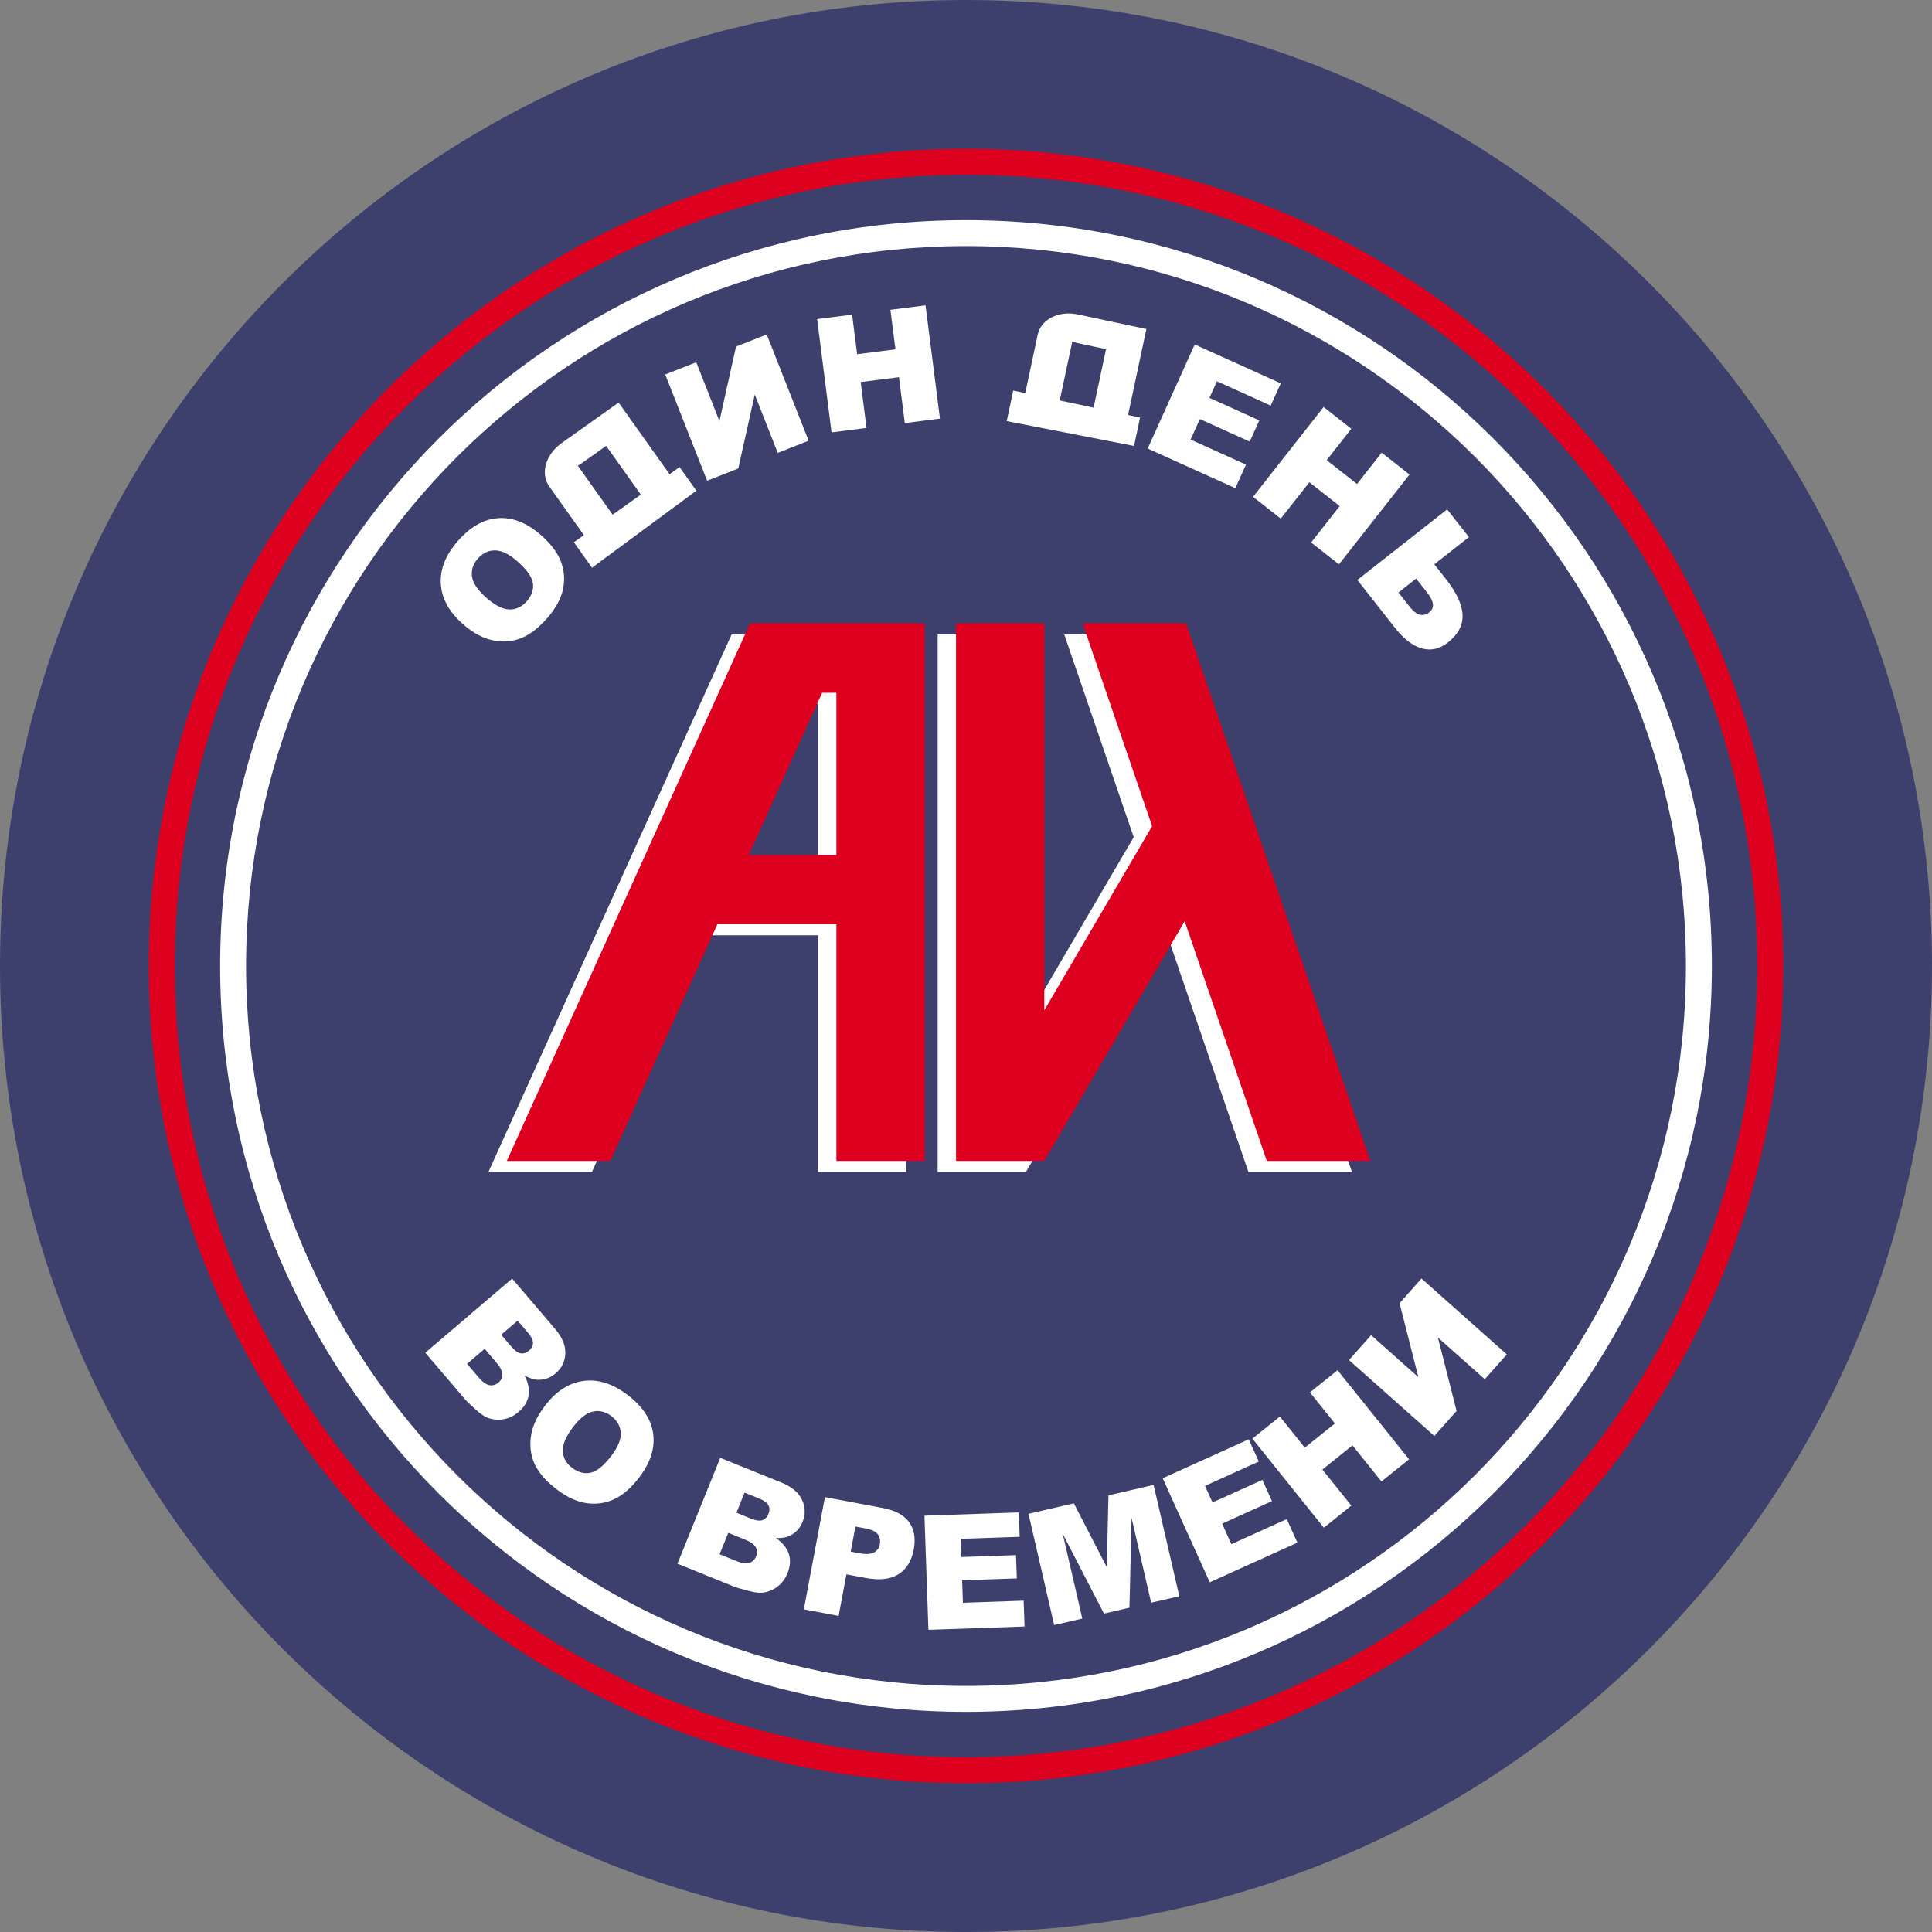 <svg xmlns="http://www.w3.org/2000/svg" xml:space="preserve" width="150px" height="150px" version="1.1" style="shape-rendering:geometricPrecision; text-rendering:geometricPrecision; image-rendering:optimizeQuality; fill-rule:evenodd; clip-rule:evenodd"
viewBox="0 0 5528.22 5528.22"
 xmlns:xlink="http://www.w3.org/1999/xlink"
 xmlns:xodm="http://www.corel.com/coreldraw/odm/2003">
 <rect x="0" y="0" width="5528.22" height="5528.22" fill="#808080" stroke="none"/>
 <defs>
  <style type="text/css">
   <![CDATA[
    .fil3 {fill:#FEFEFE}
    .fil0 {fill:#3d406d}
    .fil4 {fill:#dd001f}
    .fil2 {fill:#FEFEFE;fill-rule:nonzero}
    .fil1 {fill:#dd001f;fill-rule:nonzero}
   ]]>
  </style>
 </defs>
 <g id="Слой_x0020_1">
  <g id="_3015193942928">
   <path class="fil0" d="M2764.11 0c1526.57,0 2764.11,1237.54 2764.11,2764.11 0,1526.57 -1237.54,2764.11 -2764.11,2764.11 -1526.57,0 -2764.11,-1237.54 -2764.11,-2764.11 0,-1526.57 1237.54,-2764.11 2764.11,-2764.11z"/>
   <path class="fil1" d="M2764.11 425.78c645.69,0 1230.29,261.73 1653.44,684.89 423.14,423.16 684.89,1007.75 684.89,1653.44 0,645.7 -261.74,1230.29 -684.89,1653.44 -423.16,423.14 -1007.75,684.89 -1653.44,684.89 -645.7,0 -1230.29,-261.74 -1653.44,-684.89 -423.15,-423.15 -684.89,-1007.74 -684.89,-1653.44 0,-645.69 261.73,-1230.29 684.89,-1653.44 423.15,-423.15 1007.74,-684.89 1653.44,-684.89zm1600.96 737.36c-409.71,-409.71 -975.76,-663.13 -1600.96,-663.13 -625.21,0 -1191.26,253.42 -1600.96,663.13 -409.71,409.71 -663.13,975.76 -663.13,1600.96 0,625.21 253.42,1191.26 663.13,1600.96 409.71,409.7 975.75,663.13 1600.96,663.13 625.21,0 1191.26,-253.43 1600.96,-663.13 409.69,-409.71 663.13,-975.75 663.13,-1600.96 0,-625.21 -253.43,-1191.26 -663.13,-1600.96z"/>
   <path class="fil2" d="M2764.11 629.91c589.32,0 1122.89,238.89 1509.11,625.1 386.21,386.21 625.1,919.77 625.1,1509.11 0,589.33 -238.89,1122.9 -625.1,1509.11 -386.21,386.21 -919.78,625.1 -1509.11,625.1 -589.34,0 -1122.9,-238.89 -1509.11,-625.1 -386.2,-386.21 -625.1,-919.78 -625.1,-1509.11 0,-589.34 238.89,-1122.89 625.1,-1509.11 386.21,-386.21 919.77,-625.1 1509.11,-625.1zm1456.63 677.57c-372.77,-372.76 -887.79,-603.34 -1456.63,-603.34 -568.85,0 -1083.86,230.58 -1456.63,603.34 -372.76,372.77 -603.34,887.78 -603.34,1456.63 0,568.84 230.58,1083.86 603.34,1456.63 372.77,372.76 887.78,603.34 1456.63,603.34 568.84,0 1083.86,-230.58 1456.63,-603.34 372.76,-372.77 603.34,-887.78 603.34,-1456.63 0,-568.85 -230.58,-1083.86 -603.34,-1456.63z"/>
   <path class="fil3" d="M2340.64 1815.52l48.91 0 185.14 0 18.44 0 0 1537.95 -252.5 0 0 -677.16 -340.55 0 -306.38 677.16 -296.18 0 695.84 -1537.95 100.97 0 146.3 0zm-40.83 198.34l40.83 0 0 464.11 -250.82 0 209.98 -464.11zm1041.64 -198.34l-296.18 0 198.73 580 -308.49 526.78 0 -1106.77 -252.5 0 0 1537.95 252.5 0 401.69 -685.94 235.04 685.94 296.18 0 -526.98 -1537.95z"/>
   <path class="fil4" d="M2393.25 1783.96l48.91 0 185.15 0 18.44 0 0 1537.95 -252.5 0 0 -677.16 -340.55 0 -306.38 677.16 -296.18 0 695.85 -1537.95 100.97 0 146.3 0zm-40.83 198.34l40.83 0 0 464.11 -250.81 0 209.98 -464.11zm1041.64 -198.34l-296.18 0 198.73 579.99 -308.49 526.78 0 -1106.77 -252.5 0 0 1537.95 252.5 0 401.69 -685.94 235.04 685.94 296.18 0 -526.98 -1537.95z"/>
   <path class="fil2" d="M1326.41 1787.42c-40.31,-34.91 -62.01,-73.32 -64.95,-115.23 -3.01,-41.96 12.88,-82.96 47.64,-123.09 35.61,-41.11 74.08,-63.24 115.39,-66.41 41.36,-3.13 81.91,12.56 121.64,46.97 28.87,25.01 48.32,50.31 58.36,76.01 10.05,25.71 12.23,52.24 6.63,79.51 -5.65,27.31 -20.34,54.64 -44.1,82.06 -24.1,27.84 -48.5,47.06 -73.2,57.67 -24.7,10.5 -51.58,13.19 -80.6,7.88 -28.96,-5.25 -57.94,-20.38 -86.8,-45.37zm1554.21 -582.42l18.65 -87.5 34.38 7.33 35.68 -167.39c8.96,-42.04 57.68,-69.85 115.4,-57.55l195.53 41.67 -52.42 245.97 34.38 7.33 -17.3 81.14 -364.3 -71zm248.56 -38.49l35.67 -167.4 -79.46 -16.94 -17.3 -4.17 -35.78 167.87 96.88 20.64zm-1736.55 544.81c24.89,21.57 46.87,32.45 65.76,32.6 18.94,0.09 35.35,-7.82 49.2,-23.81 14.2,-16.39 19.9,-33.79 17.03,-51.97 -2.88,-18.29 -18.08,-39.31 -45.74,-63.26 -23.23,-20.13 -44.27,-30.11 -63.09,-30.01 -18.91,0.12 -35.27,8.19 -49.23,24.3 -13.35,15.41 -18.64,32.56 -15.83,51.29 2.74,18.8 16.77,39.08 41.91,60.85zm301.29 -86.85l-51.85 -72.91 28.65 -20.37 -99.19 -139.48c-24.9,-35.03 -12.45,-89.72 35.65,-123.93l162.92 -115.86 145.75 204.97 28.65 -20.37 48.08 67.61 -298.66 220.35zm139.72 -209.14l-99.19 -139.48 -66.22 47.09 -14.78 9.92 99.47 139.88 80.71 -57.41zm360.31 -458.24l119.88 304.04 -88.34 34.82 -65.82 -166.95 -47.2 211.52 -89.1 35.13 -119.88 -304.04 88.74 -34.98 66.33 168.23 47.54 -213.13 87.83 -34.64zm144.24 -43.98l100.06 -12.72 14.38 113.2 109.59 -13.93 -14.39 -113.19 100.53 -12.78 41.19 324.21 -100.53 12.77 -16.68 -131.31 -109.57 13.92 16.68 131.32 -100.07 12.71 -41.19 -324.2zm1080.43 72.54l246.22 111.32 -28.77 63.64 -153.88 -69.58 -21.44 47.42 142.65 64.5 -27.45 60.71 -142.66 -64.49 -26.51 58.63 158.46 71.65 -30.47 67.39 -250.79 -113.39 134.64 -297.79zm368.79 179.02l79.32 62.34 -70.51 89.71 86.84 68.26 70.51 -89.72 79.67 62.62 -201.94 256.96 -79.67 -62.62 81.8 -104.08 -86.84 -68.25 -81.8 104.08 -79.3 -62.33 201.93 -256.96zm316.78 450.01l33.33 42.41c30.55,38.88 46.37,73.18 47.44,102.72 1.05,29.66 -12.92,55.82 -41.87,78.58 -23.74,18.66 -48.64,24.29 -74.74,16.93 -26.14,-7.41 -51.84,-27.17 -77.22,-59.47l-107.18 -136.37 256.96 -201.94 62.34 79.32 -99.05 77.83zm-102.64 80.67l31.91 40.61c19.52,24.83 38.26,30.22 56.28,16.06 15.73,-12.36 13.84,-31 -5.66,-55.83l-31.92 -40.61 -50.6 39.77z"/>
   <path class="fil2" d="M1465.43 3658.54l122.85 143.88c20.45,23.96 30.2,47.43 29.31,70.41 -0.88,22.96 -10.11,41.94 -27.64,56.91 -14.68,12.54 -31.2,18.75 -49.53,18.48 -12.24,-0.04 -25.4,-4.31 -39.53,-12.56 10.99,21.54 14.8,40.89 11.55,58.27 -3.32,17.33 -12.85,32.77 -28.64,46.26 -12.9,11.02 -27.04,17.89 -42.43,20.72 -15.43,2.77 -30.54,1.47 -45.41,-3.74 -9.24,-3.32 -20.25,-10.72 -33.04,-22.3 -17.02,-15.37 -27.96,-25.84 -32.81,-31.51l-113.22 -132.59 248.54 -212.22zm-31.45 160.69l28.59 33.49c10.24,11.98 19.48,18.6 27.59,19.77 8.17,1.14 16.16,-1.58 23.97,-8.25 7.23,-6.18 10.88,-13.4 10.92,-21.54 0.11,-8.18 -4.88,-18.14 -14.82,-29.76l-29.04 -34.02 -47.2 40.3zm-97.55 83.29l33.44 39.17c11.31,13.25 21.65,20.52 30.98,21.97 9.33,1.44 17.89,-1.18 25.83,-7.95 7.34,-6.27 10.97,-13.96 10.84,-23.16 -0.15,-9.17 -5.95,-20.54 -17.45,-34.01l-33.29 -38.99 -50.34 42.97zm221.56 121.74c32.06,-42.61 68.9,-66.89 110.52,-72.7 41.64,-5.89 83.64,7.14 126.06,39.07 43.46,32.7 68.17,69.58 74.18,110.56 5.95,41.04 -6.91,82.58 -38.52,124.58 -22.96,30.52 -46.88,51.65 -71.84,63.44 -24.95,11.78 -51.28,15.77 -78.86,12.07 -27.63,-3.76 -55.91,-16.55 -84.9,-38.37 -29.42,-22.14 -50.27,-45.16 -62.56,-69.08 -12.17,-23.91 -16.71,-50.55 -13.39,-79.86 3.25,-29.26 16.35,-59.2 39.31,-89.71zm80.48 60.84c-19.81,26.32 -29.17,48.99 -28.02,67.85 1.2,18.9 10.22,34.74 27.12,47.45 17.33,13.04 35.08,17.54 53.02,13.42 18.05,-4.12 37.97,-20.73 59.98,-49.97 18.47,-24.57 26.99,-46.24 25.59,-65.01 -1.42,-18.86 -10.59,-34.63 -27.62,-47.44 -16.29,-12.27 -33.77,-16.37 -52.27,-12.29 -18.56,4.04 -37.83,19.42 -57.82,45.99zm422.45 86.31l175.39 70.93c29.2,11.82 48.69,28.13 58.49,48.93 9.82,20.79 10.4,41.87 1.76,63.24 -7.25,17.91 -19.03,31.04 -35.41,39.26 -10.88,5.61 -24.52,7.89 -40.86,7.1 19.68,14.04 31.99,29.45 37.14,46.36 5.06,16.9 3.73,35.01 -4.05,54.26 -6.36,15.72 -15.73,28.34 -28.08,37.96 -12.41,9.6 -26.42,15.41 -42.01,17.64 -9.72,1.31 -22.91,-0.16 -39.61,-4.53 -22.2,-5.77 -36.72,-10 -43.64,-12.81l-161.64 -65.36 122.52 -302.98zm46.28 157.06l40.82 16.52c14.6,5.9 25.86,7.5 33.59,4.8 7.77,-2.76 13.6,-8.86 17.45,-18.38 3.57,-8.82 3.46,-16.9 -0.26,-24.15 -3.68,-7.31 -12.7,-13.82 -26.89,-19.57l-41.45 -16.76 -23.27 57.54zm-48.09 118.92l47.74 19.31c16.15,6.53 28.68,8.22 37.62,5.19 8.93,-3.03 15.32,-9.3 19.23,-18.97 3.62,-8.95 3.29,-17.46 -1.07,-25.55 -4.37,-8.07 -14.75,-15.47 -31.18,-22.12l-47.53 -19.22 -24.81 61.36zm301.31 -163.6l165.08 31.03c35.96,6.76 61.27,20.33 76,40.83 14.65,20.48 19.03,46.54 13.09,78.17 -6.1,32.45 -20.66,56.03 -43.61,70.6 -22.96,14.65 -54.51,18.16 -94.57,10.63l-54.45 -10.24 -22.34 118.88 -99.58 -18.72 60.38 -321.19zm73.77 155.98l24.46 4.6c19.29,3.63 33.44,2.8 42.47,-2.39 9.03,-5.2 14.52,-12.98 16.48,-23.38 1.89,-10.09 0.14,-19.25 -5.35,-27.55 -5.42,-8.29 -17.46,-14.2 -36.15,-17.72l-28.41 -5.33 -13.5 71.77zm211.03 -102.8l270.06 -9.38 2.43 69.8 -168.8 5.86 1.81 52.01 156.46 -5.43 2.32 66.6 -156.46 5.44 2.23 64.31 173.8 -6.04 2.57 73.91 -275.07 9.55 -11.34 -326.61zm297.69 -5.36l129.8 -29.96 94.16 182.34 4.87 -205.21 129.19 -29.81 73.51 318.44 -80.51 18.58 -56.03 -242.76 -6.07 257.1 -72.95 16.83 -118.01 -228.45 56.04 242.76 -80.5 18.58 -73.51 -318.44zm384.03 -101.77l246.19 -111.38 28.79 63.63 -153.87 69.61 21.45 47.41 142.64 -64.52 27.47 60.71 -142.64 64.52 26.52 58.63 158.45 -71.68 30.48 67.37 -250.78 113.45 -134.7 -297.76zm256.58 -113.34l78.65 -63.15 71.44 88.97 86.13 -69.14 -71.44 -88.99 79.02 -63.44 204.61 254.85 -79.02 63.44 -82.87 -103.23 -86.13 69.15 82.87 103.22 -78.66 63.15 -204.6 -254.85zm483.9 -458.11l244.26 217.14 -63.08 70.96 -134.13 -119.23 53.41 210.03 -63.63 71.57 -244.25 -217.13 63.38 -71.29 135.15 120.15 -53.83 -211.64 62.72 -70.56z"/>
  </g>
 </g>
</svg>